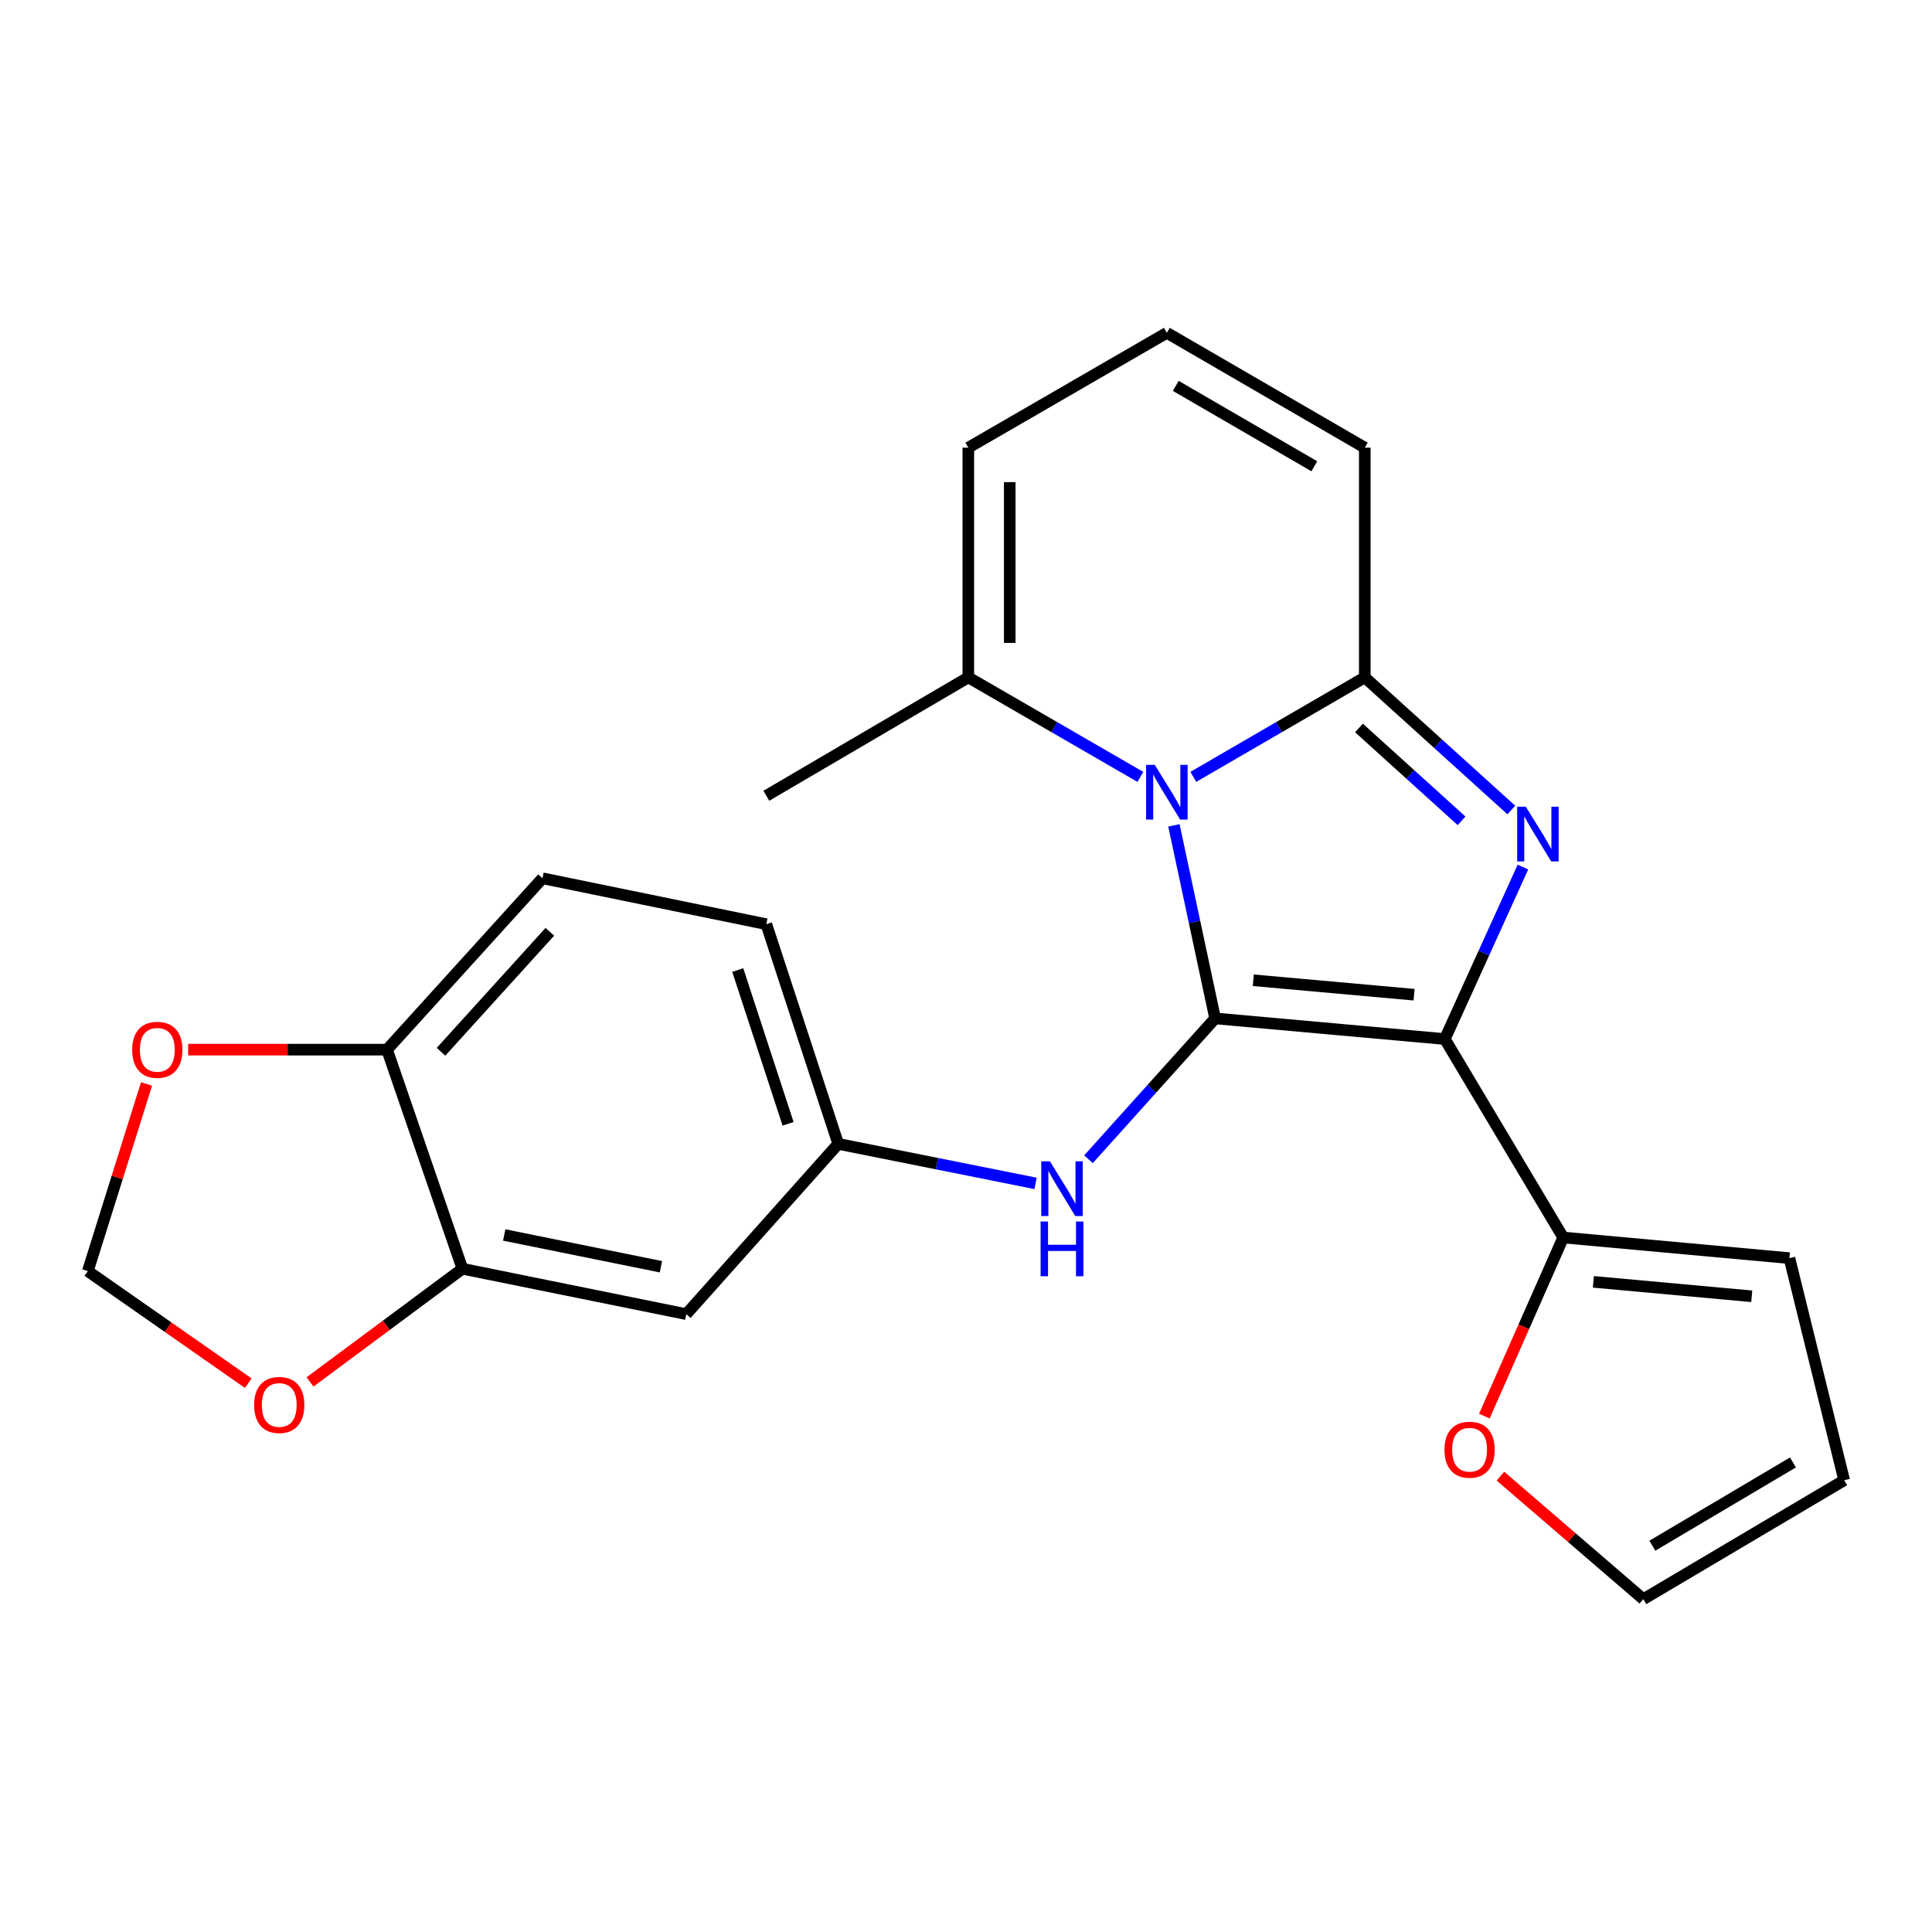 <?xml version='1.0' encoding='iso-8859-1'?>
<svg version='1.1' baseProfile='full'
              xmlns='http://www.w3.org/2000/svg'
                      xmlns:rdkit='http://www.rdkit.org/xml'
                      xmlns:xlink='http://www.w3.org/1999/xlink'
                  xml:space='preserve'
width='1000px' height='1000px' viewBox='0 0 1000 1000'>
<!-- END OF HEADER -->
<rect style='opacity:1.0;fill:#FFFFFF;stroke:none' width='1000' height='1000' x='0' y='0'> </rect>
<path class='bond-0' d='M 628.945,527.127 L 747.839,537.809' style='fill:none;fill-rule:evenodd;stroke:#000000;stroke-width:6px;stroke-linecap:butt;stroke-linejoin:miter;stroke-opacity:1' />
<path class='bond-0' d='M 648.697,507.381 L 731.923,514.858' style='fill:none;fill-rule:evenodd;stroke:#000000;stroke-width:6px;stroke-linecap:butt;stroke-linejoin:miter;stroke-opacity:1' />
<path class='bond-1' d='M 628.945,527.127 L 618.283,477.168' style='fill:none;fill-rule:evenodd;stroke:#000000;stroke-width:6px;stroke-linecap:butt;stroke-linejoin:miter;stroke-opacity:1' />
<path class='bond-1' d='M 618.283,477.168 L 607.621,427.208' style='fill:none;fill-rule:evenodd;stroke:#0000FF;stroke-width:6px;stroke-linecap:butt;stroke-linejoin:miter;stroke-opacity:1' />
<path class='bond-5' d='M 628.945,527.127 L 596.171,563.575' style='fill:none;fill-rule:evenodd;stroke:#000000;stroke-width:6px;stroke-linecap:butt;stroke-linejoin:miter;stroke-opacity:1' />
<path class='bond-5' d='M 596.171,563.575 L 563.397,600.023' style='fill:none;fill-rule:evenodd;stroke:#0000FF;stroke-width:6px;stroke-linecap:butt;stroke-linejoin:miter;stroke-opacity:1' />
<path class='bond-2' d='M 747.839,537.809 L 768.053,493.3' style='fill:none;fill-rule:evenodd;stroke:#000000;stroke-width:6px;stroke-linecap:butt;stroke-linejoin:miter;stroke-opacity:1' />
<path class='bond-2' d='M 768.053,493.3 L 788.267,448.79' style='fill:none;fill-rule:evenodd;stroke:#0000FF;stroke-width:6px;stroke-linecap:butt;stroke-linejoin:miter;stroke-opacity:1' />
<path class='bond-4' d='M 747.839,537.809 L 809.119,640.532' style='fill:none;fill-rule:evenodd;stroke:#000000;stroke-width:6px;stroke-linecap:butt;stroke-linejoin:miter;stroke-opacity:1' />
<path class='bond-3' d='M 617.662,402.105 L 662.036,376.357' style='fill:none;fill-rule:evenodd;stroke:#0000FF;stroke-width:6px;stroke-linecap:butt;stroke-linejoin:miter;stroke-opacity:1' />
<path class='bond-3' d='M 662.036,376.357 L 706.409,350.609' style='fill:none;fill-rule:evenodd;stroke:#000000;stroke-width:6px;stroke-linecap:butt;stroke-linejoin:miter;stroke-opacity:1' />
<path class='bond-6' d='M 590.253,402.125 L 545.728,376.367' style='fill:none;fill-rule:evenodd;stroke:#0000FF;stroke-width:6px;stroke-linecap:butt;stroke-linejoin:miter;stroke-opacity:1' />
<path class='bond-6' d='M 545.728,376.367 L 501.203,350.609' style='fill:none;fill-rule:evenodd;stroke:#000000;stroke-width:6px;stroke-linecap:butt;stroke-linejoin:miter;stroke-opacity:1' />
<path class='bond-24' d='M 782.259,419.261 L 744.334,384.935' style='fill:none;fill-rule:evenodd;stroke:#0000FF;stroke-width:6px;stroke-linecap:butt;stroke-linejoin:miter;stroke-opacity:1' />
<path class='bond-24' d='M 744.334,384.935 L 706.409,350.609' style='fill:none;fill-rule:evenodd;stroke:#000000;stroke-width:6px;stroke-linecap:butt;stroke-linejoin:miter;stroke-opacity:1' />
<path class='bond-24' d='M 756.497,424.855 L 729.95,400.827' style='fill:none;fill-rule:evenodd;stroke:#0000FF;stroke-width:6px;stroke-linecap:butt;stroke-linejoin:miter;stroke-opacity:1' />
<path class='bond-24' d='M 729.95,400.827 L 703.402,376.799' style='fill:none;fill-rule:evenodd;stroke:#000000;stroke-width:6px;stroke-linecap:butt;stroke-linejoin:miter;stroke-opacity:1' />
<path class='bond-8' d='M 706.409,350.609 L 706.409,231.715' style='fill:none;fill-rule:evenodd;stroke:#000000;stroke-width:6px;stroke-linecap:butt;stroke-linejoin:miter;stroke-opacity:1' />
<path class='bond-10' d='M 809.119,640.532 L 788.71,686.752' style='fill:none;fill-rule:evenodd;stroke:#000000;stroke-width:6px;stroke-linecap:butt;stroke-linejoin:miter;stroke-opacity:1' />
<path class='bond-10' d='M 788.71,686.752 L 768.3,732.972' style='fill:none;fill-rule:evenodd;stroke:#FF0000;stroke-width:6px;stroke-linecap:butt;stroke-linejoin:miter;stroke-opacity:1' />
<path class='bond-18' d='M 809.119,640.532 L 926.203,651.213' style='fill:none;fill-rule:evenodd;stroke:#000000;stroke-width:6px;stroke-linecap:butt;stroke-linejoin:miter;stroke-opacity:1' />
<path class='bond-18' d='M 824.735,663.48 L 906.693,670.958' style='fill:none;fill-rule:evenodd;stroke:#000000;stroke-width:6px;stroke-linecap:butt;stroke-linejoin:miter;stroke-opacity:1' />
<path class='bond-12' d='M 536.001,612.52 L 484.931,602.292' style='fill:none;fill-rule:evenodd;stroke:#0000FF;stroke-width:6px;stroke-linecap:butt;stroke-linejoin:miter;stroke-opacity:1' />
<path class='bond-12' d='M 484.931,602.292 L 433.86,592.064' style='fill:none;fill-rule:evenodd;stroke:#000000;stroke-width:6px;stroke-linecap:butt;stroke-linejoin:miter;stroke-opacity:1' />
<path class='bond-16' d='M 501.203,350.609 L 501.203,231.715' style='fill:none;fill-rule:evenodd;stroke:#000000;stroke-width:6px;stroke-linecap:butt;stroke-linejoin:miter;stroke-opacity:1' />
<path class='bond-16' d='M 522.638,332.774 L 522.638,249.549' style='fill:none;fill-rule:evenodd;stroke:#000000;stroke-width:6px;stroke-linecap:butt;stroke-linejoin:miter;stroke-opacity:1' />
<path class='bond-23' d='M 501.203,350.609 L 396.647,411.889' style='fill:none;fill-rule:evenodd;stroke:#000000;stroke-width:6px;stroke-linecap:butt;stroke-linejoin:miter;stroke-opacity:1' />
<path class='bond-7' d='M 239.348,656.703 L 355.217,680.199' style='fill:none;fill-rule:evenodd;stroke:#000000;stroke-width:6px;stroke-linecap:butt;stroke-linejoin:miter;stroke-opacity:1' />
<path class='bond-7' d='M 260.988,639.22 L 342.097,655.667' style='fill:none;fill-rule:evenodd;stroke:#000000;stroke-width:6px;stroke-linecap:butt;stroke-linejoin:miter;stroke-opacity:1' />
<path class='bond-13' d='M 239.348,656.703 L 199.917,685.992' style='fill:none;fill-rule:evenodd;stroke:#000000;stroke-width:6px;stroke-linecap:butt;stroke-linejoin:miter;stroke-opacity:1' />
<path class='bond-13' d='M 199.917,685.992 L 160.486,715.28' style='fill:none;fill-rule:evenodd;stroke:#FF0000;stroke-width:6px;stroke-linecap:butt;stroke-linejoin:miter;stroke-opacity:1' />
<path class='bond-27' d='M 239.348,656.703 L 200.324,543.299' style='fill:none;fill-rule:evenodd;stroke:#000000;stroke-width:6px;stroke-linecap:butt;stroke-linejoin:miter;stroke-opacity:1' />
<path class='bond-25' d='M 706.409,231.715 L 603.961,172.268' style='fill:none;fill-rule:evenodd;stroke:#000000;stroke-width:6px;stroke-linecap:butt;stroke-linejoin:miter;stroke-opacity:1' />
<path class='bond-25' d='M 680.284,241.338 L 608.57,199.725' style='fill:none;fill-rule:evenodd;stroke:#000000;stroke-width:6px;stroke-linecap:butt;stroke-linejoin:miter;stroke-opacity:1' />
<path class='bond-9' d='M 355.217,680.199 L 433.86,592.064' style='fill:none;fill-rule:evenodd;stroke:#000000;stroke-width:6px;stroke-linecap:butt;stroke-linejoin:miter;stroke-opacity:1' />
<path class='bond-19' d='M 776.619,764.041 L 813.602,795.887' style='fill:none;fill-rule:evenodd;stroke:#FF0000;stroke-width:6px;stroke-linecap:butt;stroke-linejoin:miter;stroke-opacity:1' />
<path class='bond-19' d='M 813.602,795.887 L 850.585,827.732' style='fill:none;fill-rule:evenodd;stroke:#000000;stroke-width:6px;stroke-linecap:butt;stroke-linejoin:miter;stroke-opacity:1' />
<path class='bond-11' d='M 200.324,543.299 L 280.789,454.593' style='fill:none;fill-rule:evenodd;stroke:#000000;stroke-width:6px;stroke-linecap:butt;stroke-linejoin:miter;stroke-opacity:1' />
<path class='bond-11' d='M 228.27,544.395 L 284.596,482.301' style='fill:none;fill-rule:evenodd;stroke:#000000;stroke-width:6px;stroke-linecap:butt;stroke-linejoin:miter;stroke-opacity:1' />
<path class='bond-15' d='M 200.324,543.299 L 148.857,543.299' style='fill:none;fill-rule:evenodd;stroke:#000000;stroke-width:6px;stroke-linecap:butt;stroke-linejoin:miter;stroke-opacity:1' />
<path class='bond-15' d='M 148.857,543.299 L 97.391,543.299' style='fill:none;fill-rule:evenodd;stroke:#FF0000;stroke-width:6px;stroke-linecap:butt;stroke-linejoin:miter;stroke-opacity:1' />
<path class='bond-22' d='M 433.86,592.064 L 396.647,478.362' style='fill:none;fill-rule:evenodd;stroke:#000000;stroke-width:6px;stroke-linecap:butt;stroke-linejoin:miter;stroke-opacity:1' />
<path class='bond-22' d='M 407.907,581.677 L 381.857,502.085' style='fill:none;fill-rule:evenodd;stroke:#000000;stroke-width:6px;stroke-linecap:butt;stroke-linejoin:miter;stroke-opacity:1' />
<path class='bond-17' d='M 128.511,715.938 L 86.983,686.928' style='fill:none;fill-rule:evenodd;stroke:#FF0000;stroke-width:6px;stroke-linecap:butt;stroke-linejoin:miter;stroke-opacity:1' />
<path class='bond-17' d='M 86.983,686.928 L 45.455,657.918' style='fill:none;fill-rule:evenodd;stroke:#000000;stroke-width:6px;stroke-linecap:butt;stroke-linejoin:miter;stroke-opacity:1' />
<path class='bond-14' d='M 603.961,172.268 L 501.203,231.715' style='fill:none;fill-rule:evenodd;stroke:#000000;stroke-width:6px;stroke-linecap:butt;stroke-linejoin:miter;stroke-opacity:1' />
<path class='bond-28' d='M 75.845,561.062 L 60.65,609.49' style='fill:none;fill-rule:evenodd;stroke:#FF0000;stroke-width:6px;stroke-linecap:butt;stroke-linejoin:miter;stroke-opacity:1' />
<path class='bond-28' d='M 60.65,609.49 L 45.455,657.918' style='fill:none;fill-rule:evenodd;stroke:#000000;stroke-width:6px;stroke-linecap:butt;stroke-linejoin:miter;stroke-opacity:1' />
<path class='bond-20' d='M 926.203,651.213 L 954.545,766.166' style='fill:none;fill-rule:evenodd;stroke:#000000;stroke-width:6px;stroke-linecap:butt;stroke-linejoin:miter;stroke-opacity:1' />
<path class='bond-26' d='M 850.585,827.732 L 954.545,766.166' style='fill:none;fill-rule:evenodd;stroke:#000000;stroke-width:6px;stroke-linecap:butt;stroke-linejoin:miter;stroke-opacity:1' />
<path class='bond-26' d='M 855.256,800.054 L 928.029,756.957' style='fill:none;fill-rule:evenodd;stroke:#000000;stroke-width:6px;stroke-linecap:butt;stroke-linejoin:miter;stroke-opacity:1' />
<path class='bond-21' d='M 280.789,454.593 L 396.647,478.362' style='fill:none;fill-rule:evenodd;stroke:#000000;stroke-width:6px;stroke-linecap:butt;stroke-linejoin:miter;stroke-opacity:1' />
<path  class='atom-2' d='M 597.701 395.895
L 606.981 410.895
Q 607.901 412.375, 609.381 415.055
Q 610.861 417.735, 610.941 417.895
L 610.941 395.895
L 614.701 395.895
L 614.701 424.215
L 610.821 424.215
L 600.861 407.815
Q 599.701 405.895, 598.461 403.695
Q 597.261 401.495, 596.901 400.815
L 596.901 424.215
L 593.221 424.215
L 593.221 395.895
L 597.701 395.895
' fill='#0000FF'/>
<path  class='atom-3' d='M 789.76 417.557
L 799.04 432.557
Q 799.96 434.037, 801.44 436.717
Q 802.92 439.397, 803 439.557
L 803 417.557
L 806.76 417.557
L 806.76 445.877
L 802.88 445.877
L 792.92 429.477
Q 791.76 427.557, 790.52 425.357
Q 789.32 423.157, 788.96 422.477
L 788.96 445.877
L 785.28 445.877
L 785.28 417.557
L 789.76 417.557
' fill='#0000FF'/>
<path  class='atom-6' d='M 543.434 601.102
L 552.714 616.102
Q 553.634 617.582, 555.114 620.262
Q 556.594 622.942, 556.674 623.102
L 556.674 601.102
L 560.434 601.102
L 560.434 629.422
L 556.554 629.422
L 546.594 613.022
Q 545.434 611.102, 544.194 608.902
Q 542.994 606.702, 542.634 606.022
L 542.634 629.422
L 538.954 629.422
L 538.954 601.102
L 543.434 601.102
' fill='#0000FF'/>
<path  class='atom-6' d='M 538.614 632.254
L 542.454 632.254
L 542.454 644.294
L 556.934 644.294
L 556.934 632.254
L 560.774 632.254
L 560.774 660.574
L 556.934 660.574
L 556.934 647.494
L 542.454 647.494
L 542.454 660.574
L 538.614 660.574
L 538.614 632.254
' fill='#0000FF'/>
<path  class='atom-11' d='M 747.652 750.372
Q 747.652 743.572, 751.012 739.772
Q 754.372 735.972, 760.652 735.972
Q 766.932 735.972, 770.292 739.772
Q 773.652 743.572, 773.652 750.372
Q 773.652 757.252, 770.252 761.172
Q 766.852 765.052, 760.652 765.052
Q 754.412 765.052, 751.012 761.172
Q 747.652 757.292, 747.652 750.372
M 760.652 761.852
Q 764.972 761.852, 767.292 758.972
Q 769.652 756.052, 769.652 750.372
Q 769.652 744.812, 767.292 742.012
Q 764.972 739.172, 760.652 739.172
Q 756.332 739.172, 753.972 741.972
Q 751.652 744.772, 751.652 750.372
Q 751.652 756.092, 753.972 758.972
Q 756.332 761.852, 760.652 761.852
' fill='#FF0000'/>
<path  class='atom-14' d='M 131.533 727.21
Q 131.533 720.41, 134.893 716.61
Q 138.253 712.81, 144.533 712.81
Q 150.813 712.81, 154.173 716.61
Q 157.533 720.41, 157.533 727.21
Q 157.533 734.09, 154.133 738.01
Q 150.733 741.89, 144.533 741.89
Q 138.293 741.89, 134.893 738.01
Q 131.533 734.13, 131.533 727.21
M 144.533 738.69
Q 148.853 738.69, 151.173 735.81
Q 153.533 732.89, 153.533 727.21
Q 153.533 721.65, 151.173 718.85
Q 148.853 716.01, 144.533 716.01
Q 140.213 716.01, 137.853 718.81
Q 135.533 721.61, 135.533 727.21
Q 135.533 732.93, 137.853 735.81
Q 140.213 738.69, 144.533 738.69
' fill='#FF0000'/>
<path  class='atom-16' d='M 68.418 543.379
Q 68.418 536.579, 71.778 532.779
Q 75.138 528.979, 81.418 528.979
Q 87.698 528.979, 91.058 532.779
Q 94.418 536.579, 94.418 543.379
Q 94.418 550.259, 91.018 554.179
Q 87.618 558.059, 81.418 558.059
Q 75.178 558.059, 71.778 554.179
Q 68.418 550.299, 68.418 543.379
M 81.418 554.859
Q 85.738 554.859, 88.058 551.979
Q 90.418 549.059, 90.418 543.379
Q 90.418 537.819, 88.058 535.019
Q 85.738 532.179, 81.418 532.179
Q 77.098 532.179, 74.738 534.979
Q 72.418 537.779, 72.418 543.379
Q 72.418 549.099, 74.738 551.979
Q 77.098 554.859, 81.418 554.859
' fill='#FF0000'/>
</svg>
